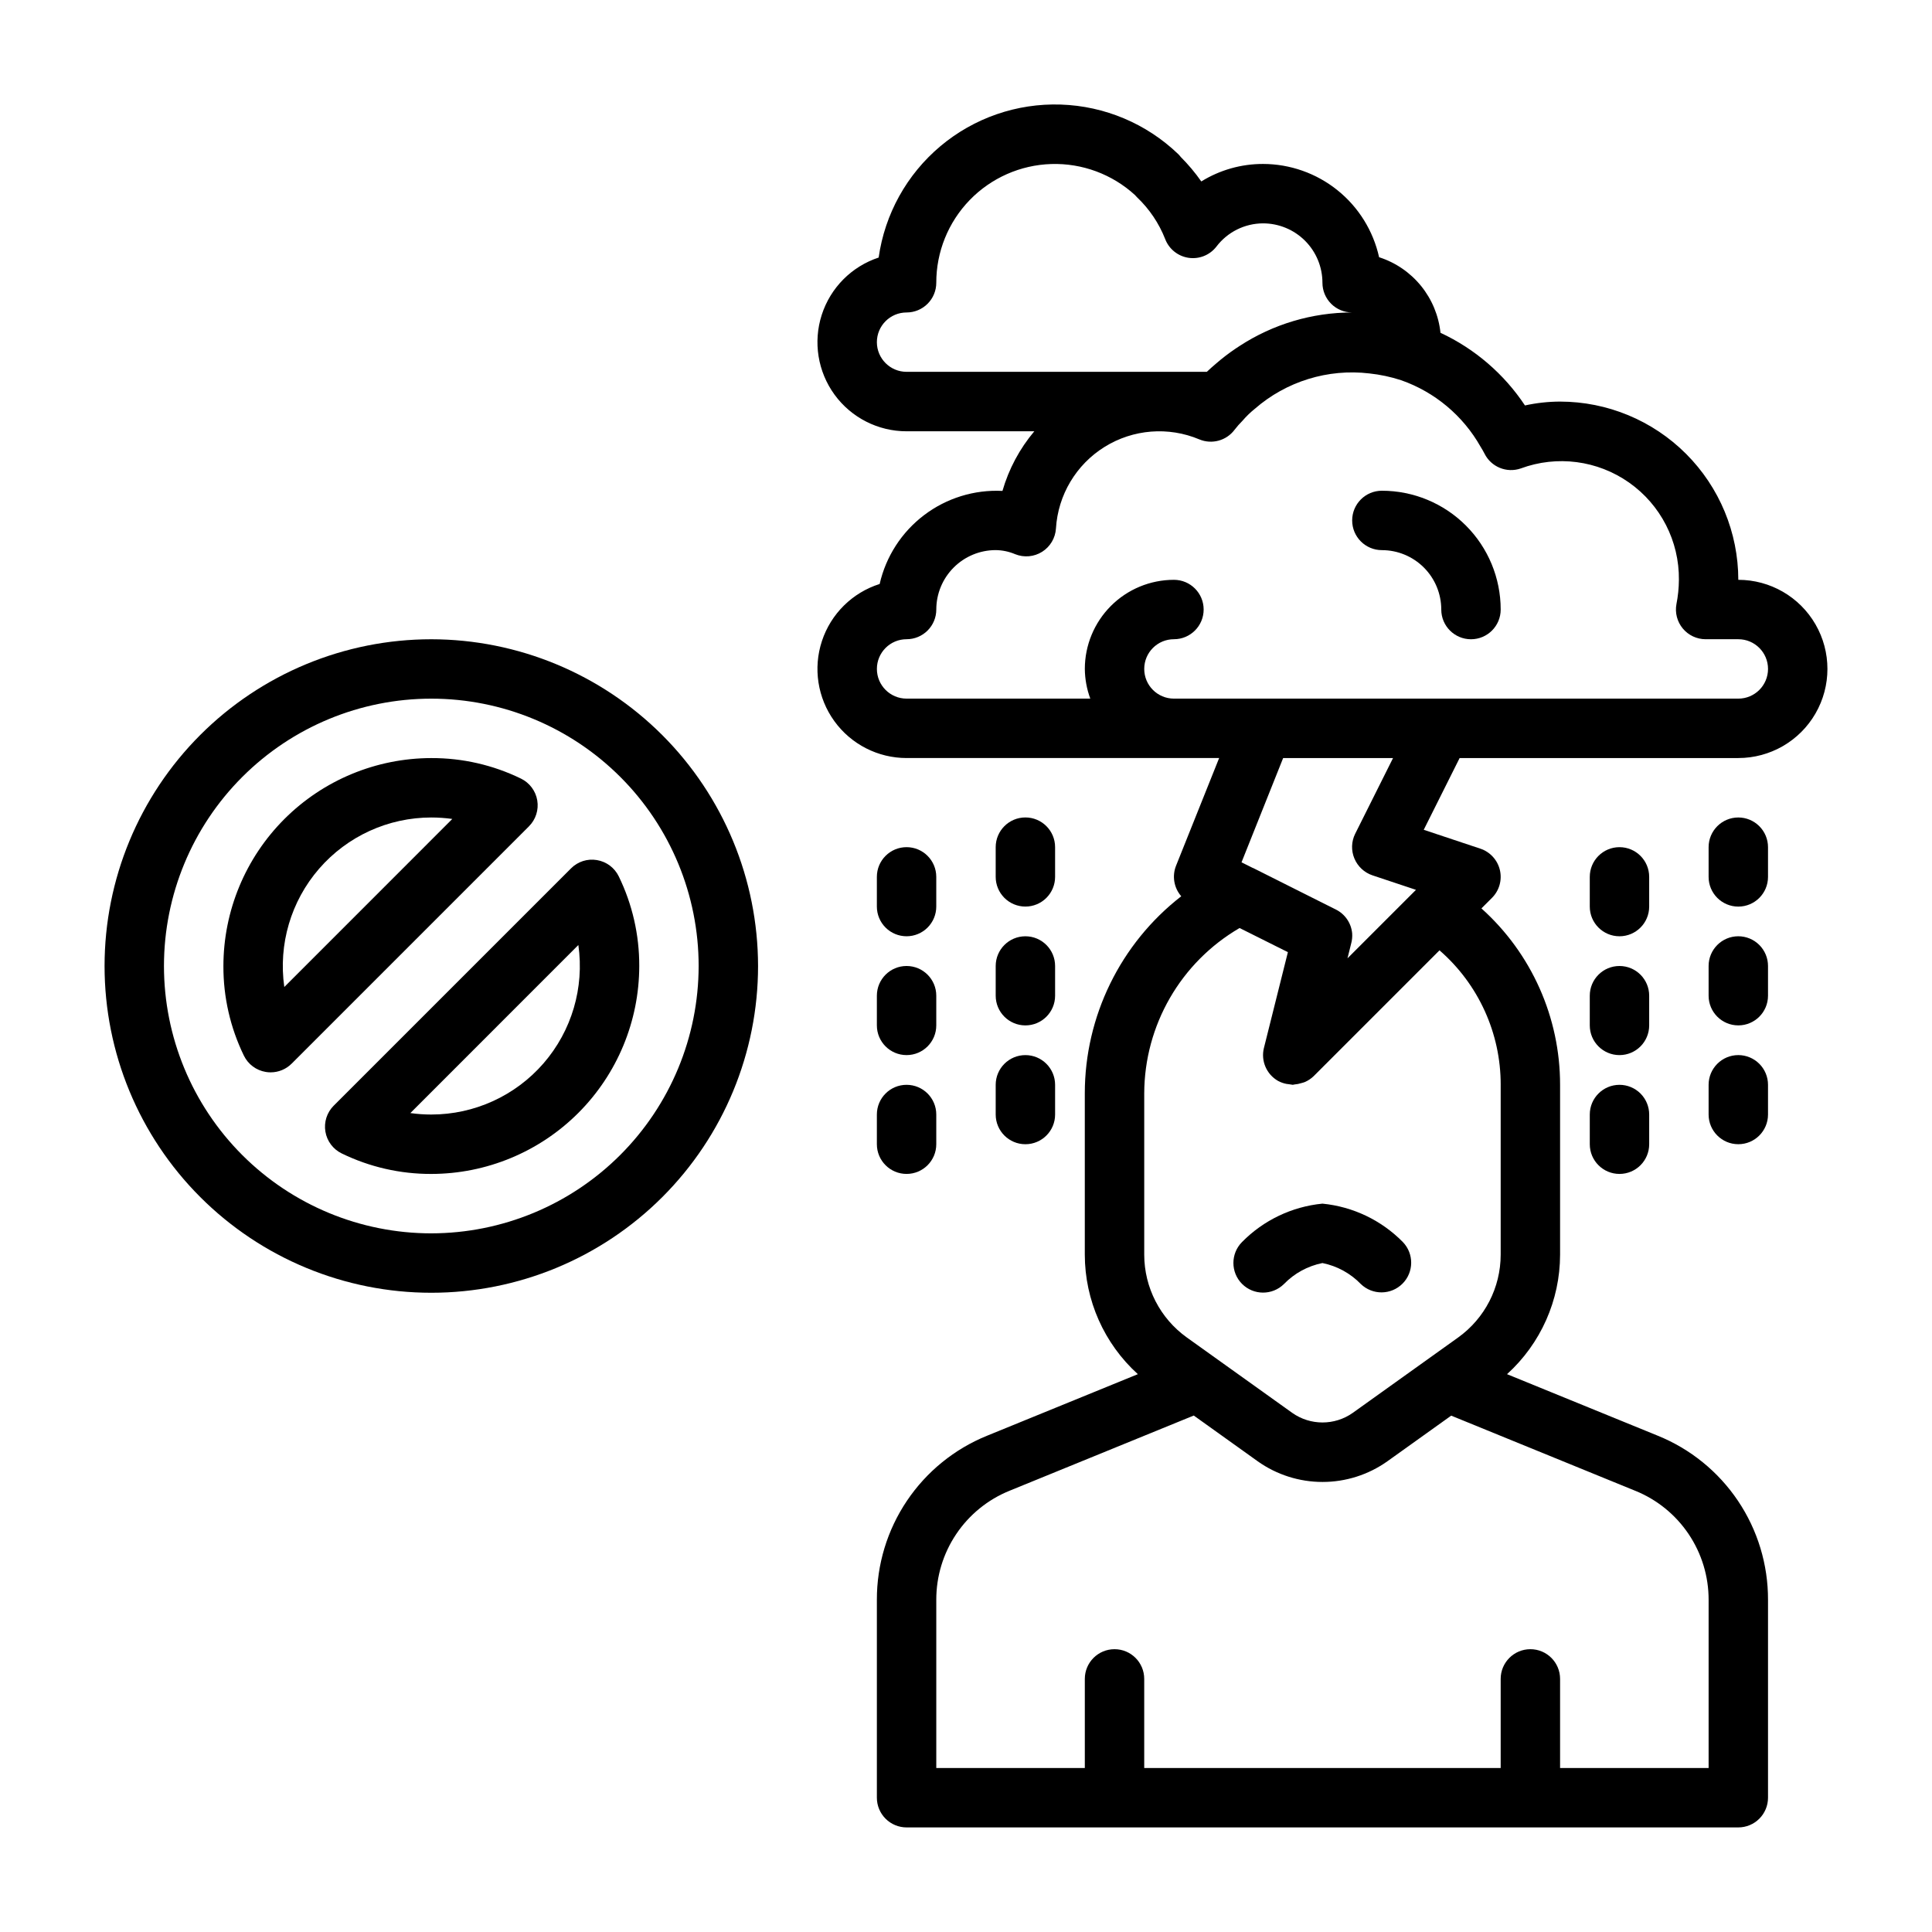 <?xml version="1.0" encoding="UTF-8"?>
<!-- Uploaded to: SVG Repo, www.svgrepo.com, Generator: SVG Repo Mixer Tools -->
<svg fill="#000000" width="800px" height="800px" version="1.1" viewBox="144 144 512 512" xmlns="http://www.w3.org/2000/svg">
 <g>
  <path d="m473.14 484.23c3.059 3.078 8.027 3.102 11.117 0.055 2.758-2.848 6.316-4.785 10.199-5.566 3.879 0.781 7.43 2.723 10.18 5.566 3.09 2.981 8 2.941 11.035-0.098 3.039-3.035 3.078-7.945 0.098-11.035-5.691-5.785-13.234-9.387-21.312-10.176-8.074 0.789-15.617 4.391-21.309 10.176-3.039 3.066-3.043 8.008-0.008 11.078z"/>
  <path d="m604.67 297.66c-0.012-12.523-4.992-24.531-13.848-33.387-8.855-8.855-20.863-13.836-33.387-13.848-3.129 0.008-6.246 0.352-9.305 1.023-5.547-8.355-13.293-15.02-22.387-19.254-0.477-4.559-2.269-8.875-5.16-12.434-2.887-3.555-6.75-6.195-11.109-7.594-1.555-7.004-5.445-13.27-11.039-17.762-5.59-4.492-12.547-6.945-19.719-6.957-5.777-0.008-11.445 1.598-16.359 4.637-1.625-2.32-3.449-4.492-5.453-6.492-0.211-0.281-0.445-0.543-0.695-0.789-8.398-8.051-19.473-12.715-31.102-13.094-11.625-0.383-22.984 3.547-31.891 11.031s-14.734 17.992-16.363 29.512c-7.168 2.363-12.773 8.012-15.086 15.199-2.309 7.184-1.047 15.039 3.398 21.141 4.445 6.098 11.539 9.703 19.086 9.703h33.852c-3.891 4.617-6.766 10-8.441 15.801-7.457-0.371-14.809 1.898-20.758 6.41-5.953 4.508-10.125 10.973-11.785 18.254-7.227 2.289-12.914 7.906-15.293 15.105-2.379 7.195-1.156 15.098 3.285 21.242 4.441 6.144 11.562 9.781 19.141 9.781h82.836l-11.43 28.559c-1.082 2.738-0.547 5.852 1.387 8.07-16.133 12.531-25.566 31.816-25.559 52.246v42.746c0.016 12.062 5.121 23.559 14.059 31.66l-39.941 16.305h-0.004c-8.652 3.504-16.059 9.52-21.266 17.27-5.207 7.746-7.977 16.879-7.953 26.215v52.449c0 2.09 0.828 4.09 2.305 5.566 1.477 1.477 3.481 2.309 5.566 2.309h220.42c2.086 0 4.09-0.832 5.566-2.309 1.477-1.477 2.305-3.477 2.305-5.566v-52.449c0.023-9.336-2.746-18.469-7.953-26.215-5.207-7.75-12.613-13.766-21.27-17.27l-39.941-16.305c8.938-8.102 14.043-19.598 14.059-31.66v-45.027c0.012-17.836-7.57-34.836-20.844-46.746l2.793-2.793c1.934-1.93 2.727-4.723 2.098-7.379s-2.586-4.797-5.176-5.66l-15.004-5 9.512-19.016h73.855c8.438 0 16.234-4.5 20.453-11.809 4.219-7.305 4.219-16.309 0-23.617-4.219-7.305-12.016-11.805-20.453-11.805zm-228.29-62.977c0-4.348 3.523-7.875 7.871-7.875 2.09 0 4.09-0.828 5.566-2.305 1.477-1.477 2.305-3.477 2.305-5.566-0.012-8.176 3.164-16.039 8.852-21.914 5.691-5.875 13.441-9.301 21.617-9.555 8.172-0.254 16.125 2.688 22.164 8.199 0.176 0.215 0.363 0.418 0.559 0.605 3.269 3.098 5.816 6.879 7.465 11.07 1.012 2.656 3.383 4.562 6.199 4.981 2.816 0.418 5.637-0.715 7.379-2.965 2.934-3.871 7.504-6.148 12.359-6.164 4.176 0 8.18 1.656 11.133 4.609 2.953 2.953 4.609 6.957 4.609 11.133 0 2.09 0.832 4.09 2.309 5.566 1.477 1.477 3.477 2.305 5.566 2.305-10.598 0.008-20.961 3.094-29.836 8.883-0.371 0.234-0.73 0.48-1.094 0.723-1.789 1.207-3.504 2.523-5.133 3.938-0.852 0.707-1.629 1.426-2.363 2.109l-0.094 0.078h-79.562c-4.34 0-7.863-3.516-7.871-7.856zm220.42 333.28v44.578h-39.363v-23.617c0-4.348-3.523-7.871-7.871-7.871s-7.871 3.523-7.871 7.871v23.617h-94.465v-23.617c0-4.348-3.523-7.871-7.871-7.871s-7.871 3.523-7.871 7.871v23.617h-39.363v-44.578c-0.012-6.207 1.828-12.277 5.293-17.426 3.461-5.152 8.383-9.152 14.137-11.48l48.805-19.926 16.965 12.137v0.004c5.019 3.555 11.016 5.461 17.164 5.461 6.144 0 12.141-1.906 17.16-5.461l16.934-12.113 48.805 19.926v-0.004c5.746 2.332 10.664 6.328 14.121 11.473 3.461 5.144 5.301 11.207 5.293 17.41zm-55.105-136.48v45.027c-0.008 8.699-4.203 16.867-11.273 21.938l-27.922 19.973c-4.809 3.398-11.242 3.398-16.051 0l-27.945-19.988c-7.066-5.07-11.262-13.227-11.273-21.922v-42.746c0.047-18.059 9.664-34.742 25.27-43.832l12.801 6.398-6.344 25.363-0.004 0.004c-0.859 3.43 0.68 7.016 3.758 8.762 0.691 0.371 1.438 0.637 2.211 0.785 0.227 0.047 0.449 0.055 0.676 0.086 0.328 0.07 0.66 0.121 0.992 0.152 0.156 0 0.309-0.078 0.465-0.086v-0.004c0.617-0.047 1.223-0.168 1.812-0.359 0.309-0.074 0.613-0.164 0.91-0.277 0.879-0.375 1.68-0.91 2.363-1.574l33.34-33.34v0.004c10.316 8.961 16.234 21.965 16.215 35.637zm-38.762-59.961c0.879 2.102 2.625 3.727 4.785 4.453l11.523 3.84-0.039 0.047-18.105 18.105 0.977-3.938v0.004c0.242-0.879 0.328-1.793 0.262-2.699-0.254-2.703-1.883-5.082-4.309-6.297l-4.527-2.266-17.438-8.754h-0.055l-2.992-1.496 11.031-27.633h29.125l-10.051 20.098c-1.008 2.047-1.074 4.43-0.188 6.535zm101.74-42.379h-149.57c-4.348 0-7.871-3.523-7.871-7.871s3.523-7.871 7.871-7.871c4.348 0 7.875-3.523 7.875-7.871s-3.527-7.871-7.875-7.871c-6.262 0-12.27 2.484-16.699 6.914-4.426 4.43-6.914 10.438-6.914 16.699 0.023 2.688 0.516 5.352 1.445 7.871h-48.68c-4.348 0-7.871-3.523-7.871-7.871s3.523-7.871 7.871-7.871c2.09 0 4.09-0.828 5.566-2.305 1.477-1.477 2.305-3.481 2.305-5.566 0-4.176 1.66-8.18 4.613-11.133s6.957-4.613 11.133-4.613c1.77 0.02 3.519 0.387 5.148 1.078 2.344 0.953 5.008 0.719 7.148-0.629 2.144-1.348 3.508-3.644 3.668-6.172 0.535-8.875 5.344-16.941 12.895-21.633 7.555-4.695 16.914-5.434 25.109-1.984 3.328 1.387 7.172 0.336 9.328-2.547 0.641-0.836 1.336-1.625 2.078-2.363 0.996-1.164 2.098-2.234 3.293-3.195 8.34-7.269 19.367-10.676 30.355-9.375 2.852 0.301 5.668 0.902 8.398 1.793 8.938 3.129 16.43 9.402 21.082 17.648 0.363 0.598 0.73 1.195 1.031 1.801v0.004c1.758 3.539 5.871 5.223 9.609 3.934 9.605-3.551 20.34-2.152 28.711 3.746 8.371 5.894 13.309 15.531 13.199 25.77-0.016 2.156-0.234 4.312-0.652 6.43-0.43 2.301 0.188 4.672 1.684 6.473 1.496 1.797 3.715 2.84 6.055 2.84h8.66c4.348 0 7.871 3.523 7.871 7.871s-3.523 7.871-7.871 7.871z"/>
  <path d="m384.25 392.12c2.09 0 4.09-0.828 5.566-2.305 1.477-1.477 2.305-3.477 2.305-5.566v-7.871c0-4.348-3.523-7.871-7.871-7.871s-7.871 3.523-7.871 7.871v7.871c0 2.09 0.828 4.09 2.305 5.566 1.477 1.477 3.481 2.305 5.566 2.305z"/>
  <path d="m376.38 415.74c0 4.348 3.523 7.871 7.871 7.871s7.871-3.523 7.871-7.871v-7.871c0-4.348-3.523-7.871-7.871-7.871s-7.871 3.523-7.871 7.871z"/>
  <path d="m376.38 447.23c0 4.348 3.523 7.871 7.871 7.871s7.871-3.523 7.871-7.871v-7.871c0-4.348-3.523-7.871-7.871-7.871s-7.871 3.523-7.871 7.871z"/>
  <path d="m415.74 384.25c2.09 0 4.09-0.828 5.566-2.305 1.477-1.477 2.305-3.481 2.305-5.566v-7.871c0-4.348-3.523-7.875-7.871-7.875-4.348 0-7.871 3.527-7.871 7.875v7.871c0 2.086 0.828 4.09 2.305 5.566 1.477 1.477 3.481 2.305 5.566 2.305z"/>
  <path d="m407.87 407.87c0 4.348 3.523 7.871 7.871 7.871 4.348 0 7.871-3.523 7.871-7.871v-7.871c0-4.348-3.523-7.875-7.871-7.875-4.348 0-7.871 3.527-7.871 7.875z"/>
  <path d="m407.87 439.36c0 4.348 3.523 7.871 7.871 7.871 4.348 0 7.871-3.523 7.871-7.871v-7.871c0-4.348-3.523-7.875-7.871-7.875-4.348 0-7.871 3.527-7.871 7.875z"/>
  <path d="m581.05 376.38c0-4.348-3.523-7.871-7.871-7.871s-7.871 3.523-7.871 7.871v7.871c0 4.348 3.523 7.871 7.871 7.871s7.871-3.523 7.871-7.871z"/>
  <path d="m581.05 407.87c0-4.348-3.523-7.871-7.871-7.871s-7.871 3.523-7.871 7.871v7.871c0 4.348 3.523 7.871 7.871 7.871s7.871-3.523 7.871-7.871z"/>
  <path d="m573.18 431.49c-4.348 0-7.871 3.523-7.871 7.871v7.871c0 4.348 3.523 7.871 7.871 7.871s7.871-3.523 7.871-7.871v-7.871c0-2.09-0.828-4.09-2.305-5.566-1.477-1.477-3.481-2.305-5.566-2.305z"/>
  <path d="m604.67 360.64c-4.348 0-7.871 3.527-7.871 7.875v7.871c0 4.348 3.523 7.871 7.871 7.871s7.871-3.523 7.871-7.871v-7.871c0-2.09-0.828-4.09-2.305-5.566-1.477-1.477-3.481-2.309-5.566-2.309z"/>
  <path d="m604.67 392.12c-4.348 0-7.871 3.527-7.871 7.875v7.871c0 4.348 3.523 7.871 7.871 7.871s7.871-3.523 7.871-7.871v-7.871c0-2.09-0.828-4.09-2.305-5.566-1.477-1.477-3.481-2.309-5.566-2.309z"/>
  <path d="m604.67 423.61c-4.348 0-7.871 3.527-7.871 7.875v7.871c0 4.348 3.523 7.871 7.871 7.871s7.871-3.523 7.871-7.871v-7.871c0-2.09-0.828-4.09-2.305-5.566-1.477-1.477-3.481-2.309-5.566-2.309z"/>
  <path d="m510.21 274.05c-4.348 0-7.871 3.523-7.871 7.871 0 4.348 3.523 7.871 7.871 7.871 4.176 0 8.18 1.66 11.133 4.613s4.609 6.957 4.609 11.133c0 4.348 3.527 7.871 7.875 7.871 4.348 0 7.871-3.523 7.871-7.871 0-8.352-3.316-16.359-9.223-22.266s-13.914-9.223-22.266-9.223z"/>
  <path d="m286.38 356.11c-0.422-2.508-2.031-4.656-4.316-5.773-7.398-3.606-15.523-5.469-23.758-5.438-14.609 0.016-28.613 5.828-38.945 16.156-10.328 10.332-16.141 24.34-16.156 38.949-0.031 8.23 1.828 16.355 5.43 23.758 1.117 2.289 3.273 3.894 5.785 4.312 0.43 0.074 0.863 0.113 1.301 0.109 2.086 0 4.09-0.828 5.566-2.305l62.898-62.898h-0.004c1.801-1.801 2.621-4.359 2.199-6.871zm-67.039 49.457c-1.613-11.293 1.754-22.734 9.23-31.355 7.477-8.617 18.324-13.57 29.734-13.57 1.859 0.004 3.719 0.133 5.559 0.387z"/>
  <path d="m258.3 313.41c-22.965 0-44.988 9.125-61.23 25.363-16.238 16.238-25.359 38.262-25.359 61.23 0 22.965 9.121 44.988 25.359 61.227 16.242 16.242 38.266 25.363 61.23 25.363 22.969 0 44.992-9.121 61.23-25.363 16.238-16.238 25.363-38.262 25.363-61.227-0.027-22.957-9.16-44.969-25.391-61.203-16.234-16.23-38.246-25.363-61.203-25.391zm0 157.44c-18.789 0-36.809-7.465-50.098-20.75-13.285-13.289-20.75-31.309-20.75-50.098 0-18.793 7.465-36.812 20.75-50.098 13.289-13.289 31.309-20.754 50.098-20.754 18.793 0 36.812 7.465 50.098 20.754 13.289 13.285 20.75 31.305 20.75 50.098-0.02 18.781-7.488 36.789-20.773 50.074-13.281 13.281-31.289 20.75-50.074 20.773z"/>
  <path d="m302.19 371.93c-2.508-0.43-5.07 0.391-6.863 2.199l-62.898 62.898v-0.004c-1.797 1.801-2.617 4.359-2.195 6.867 0.418 2.512 2.027 4.66 4.312 5.777 7.398 3.609 15.527 5.469 23.758 5.438 14.609-0.016 28.617-5.828 38.949-16.156 10.328-10.332 16.141-24.336 16.156-38.945 0.027-8.23-1.828-16.359-5.434-23.758-1.113-2.289-3.269-3.898-5.785-4.316zm-43.887 67.434c-1.859 0-3.715-0.129-5.555-0.387l44.523-44.539c1.613 11.297-1.754 22.734-9.23 31.355-7.477 8.617-18.328 13.57-29.738 13.57z"/>
 </g>
</svg>